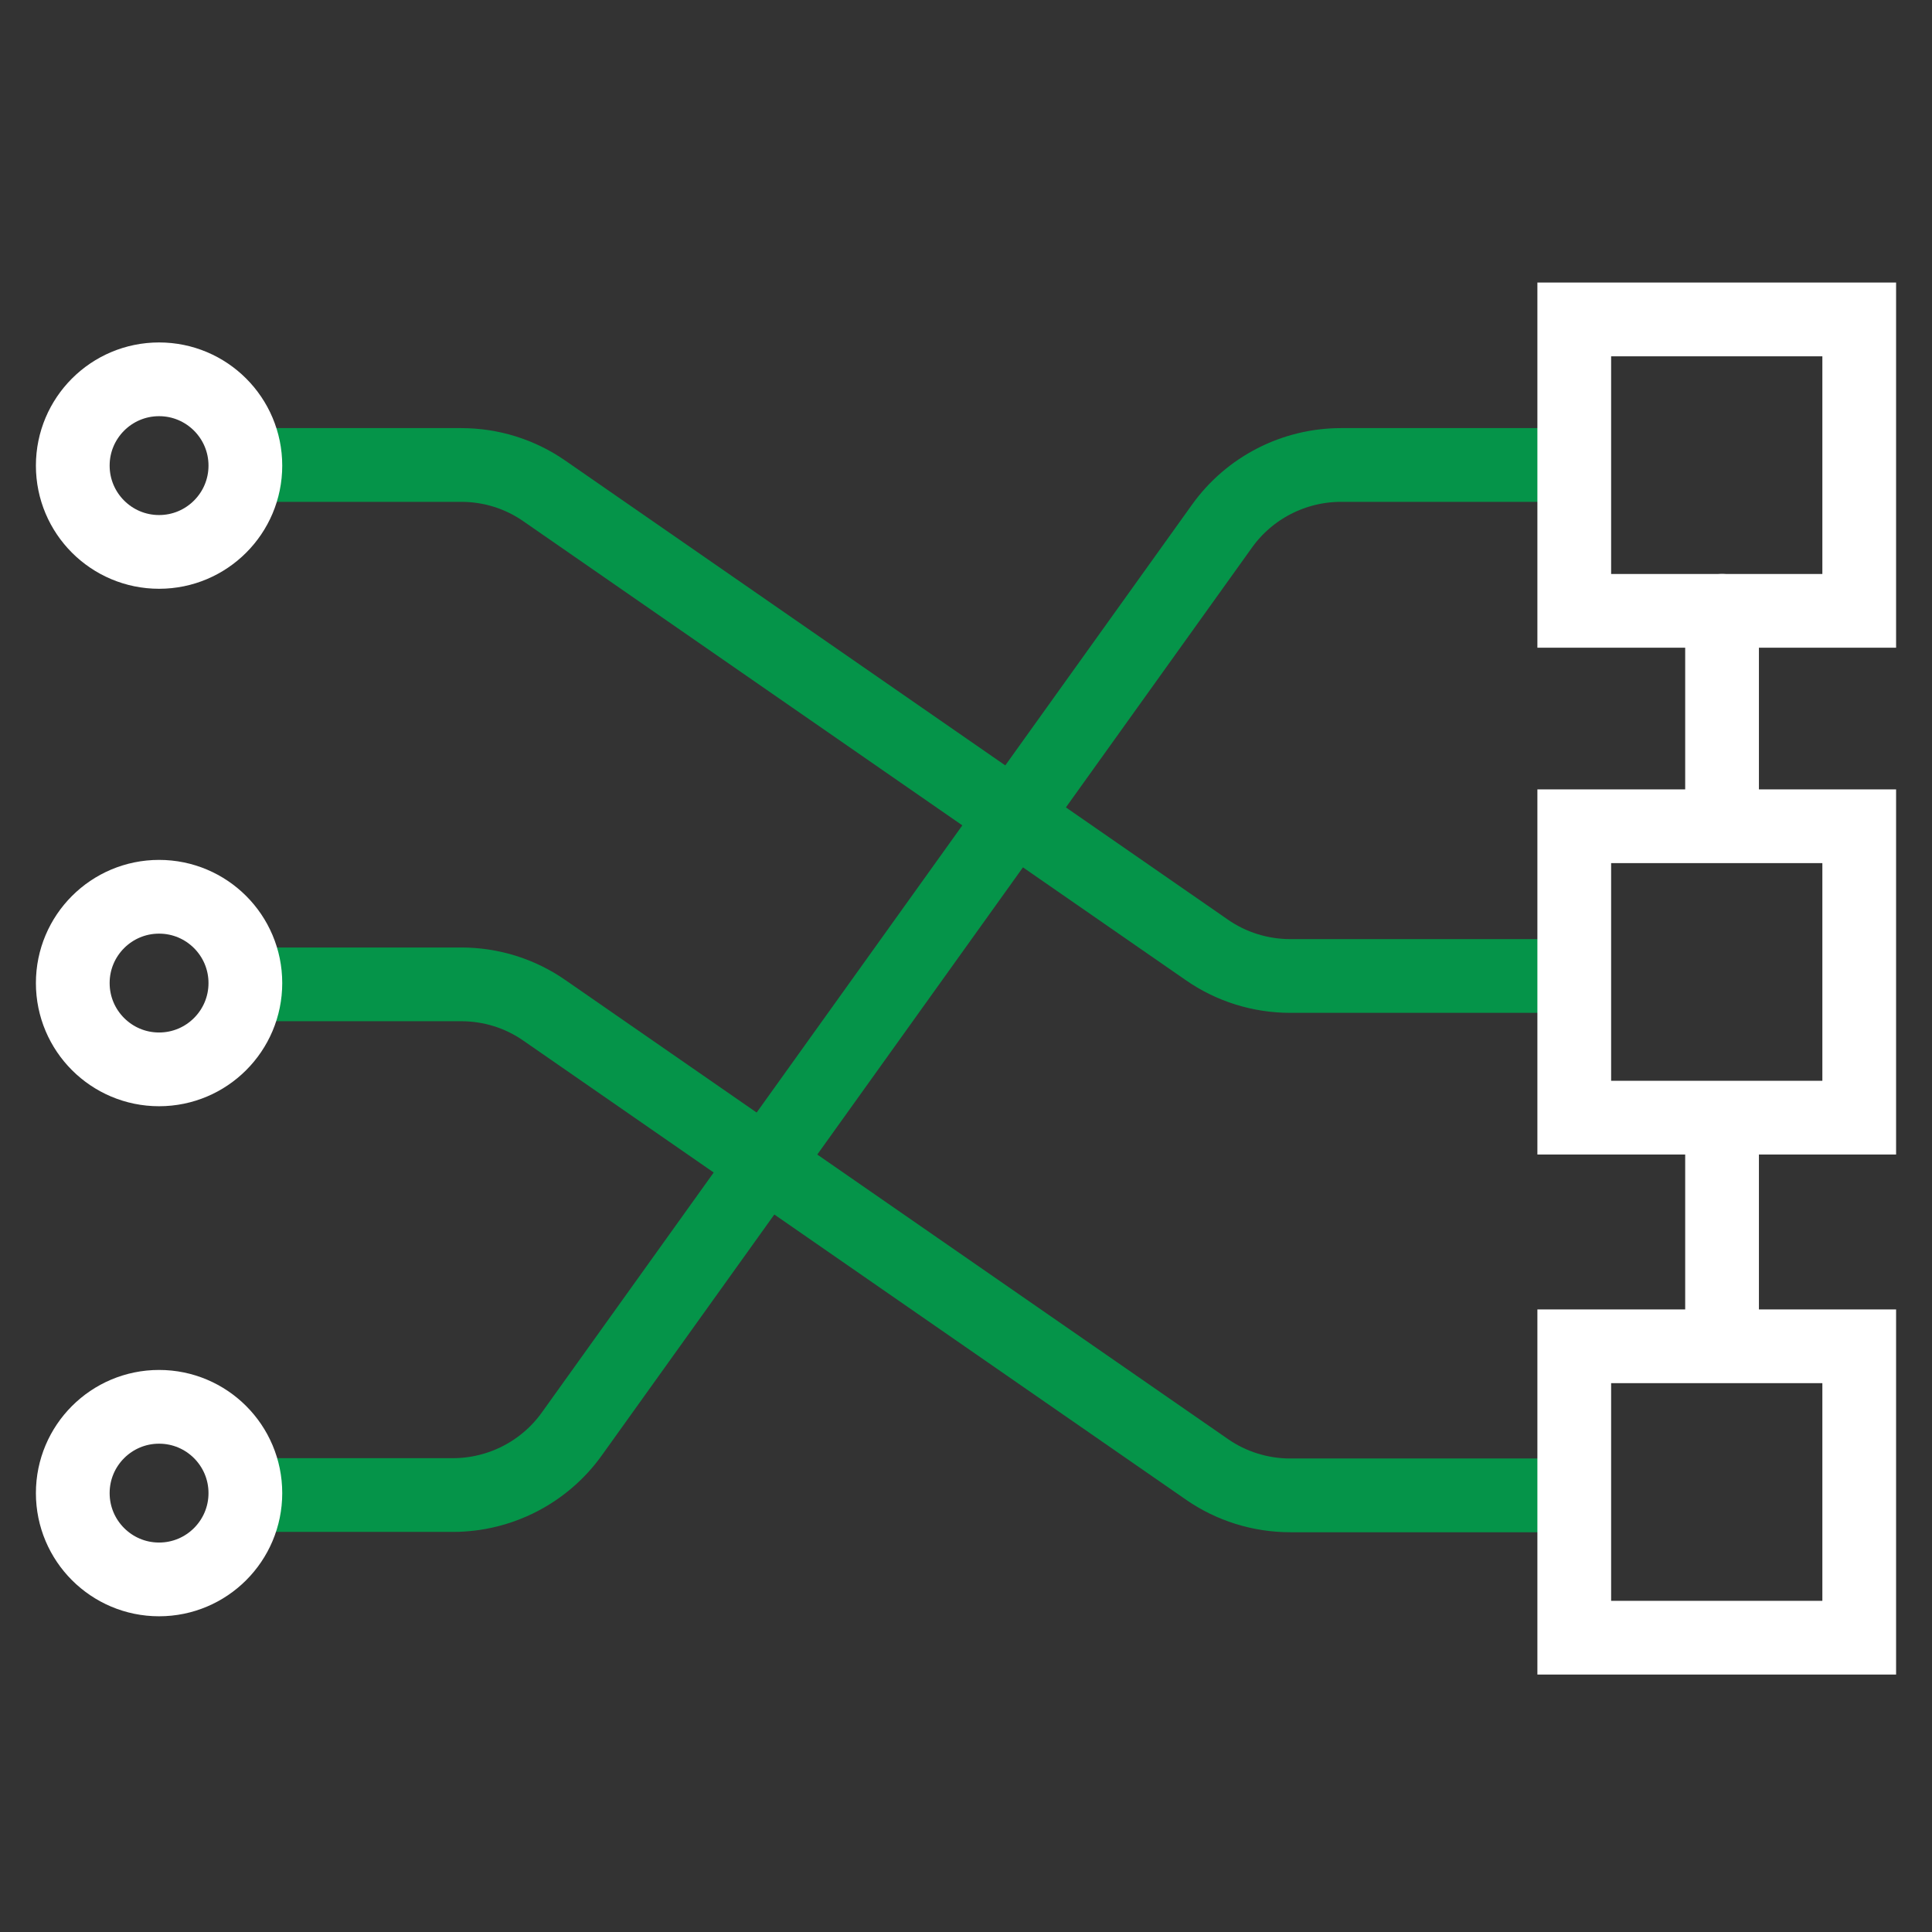 <?xml version="1.0" encoding="UTF-8"?><svg id="Layer_13" xmlns="http://www.w3.org/2000/svg" viewBox="0 0 60 60"><rect x="0" y="0" width="60" height="60" fill="#333333" stroke="none"/><defs><style>.cls-1{stroke:#fff;}.cls-1,.cls-2{fill:none;stroke-linecap:round;stroke-miterlimit:10;stroke-width:2.29px;}.cls-2{stroke:#059449;}</style></defs><path class="cls-2" d="m7.91,14.44h6.41c.93,0,1.83.28,2.59.81l20.57,14.25c.76.53,1.67.81,2.59.81h8.07"/><path class="cls-2" d="m7.91,30.57h6.41c.93,0,1.83.28,2.59.81l20.57,14.25c.76.53,1.67.81,2.59.81h8.07"/><path class="cls-2" d="m48.14,14.44h-6.49c-1.47,0-2.85.71-3.7,1.9l-20.19,28.19c-.85,1.19-2.23,1.9-3.7,1.9h-6.15"/><circle class="cls-1" cx="4.94" cy="14.46" r="2.68"/><circle class="cls-1" cx="4.94" cy="30.53" r="2.68"/><circle class="cls-1" cx="4.94" cy="46.37" r="2.68"/><rect class="cls-1" x="48.89" y="9.92" width="8.85" height="9.05"/><rect class="cls-1" x="48.89" y="25.66" width="8.85" height="9.05"/><rect class="cls-1" x="48.89" y="41.81" width="8.85" height="9.05"/><line class="cls-1" x1="53.48" y1="18.97" x2="53.48" y2="25.3"/><line class="cls-1" x1="53.48" y1="35.36" x2="53.48" y2="41.69"/></svg>